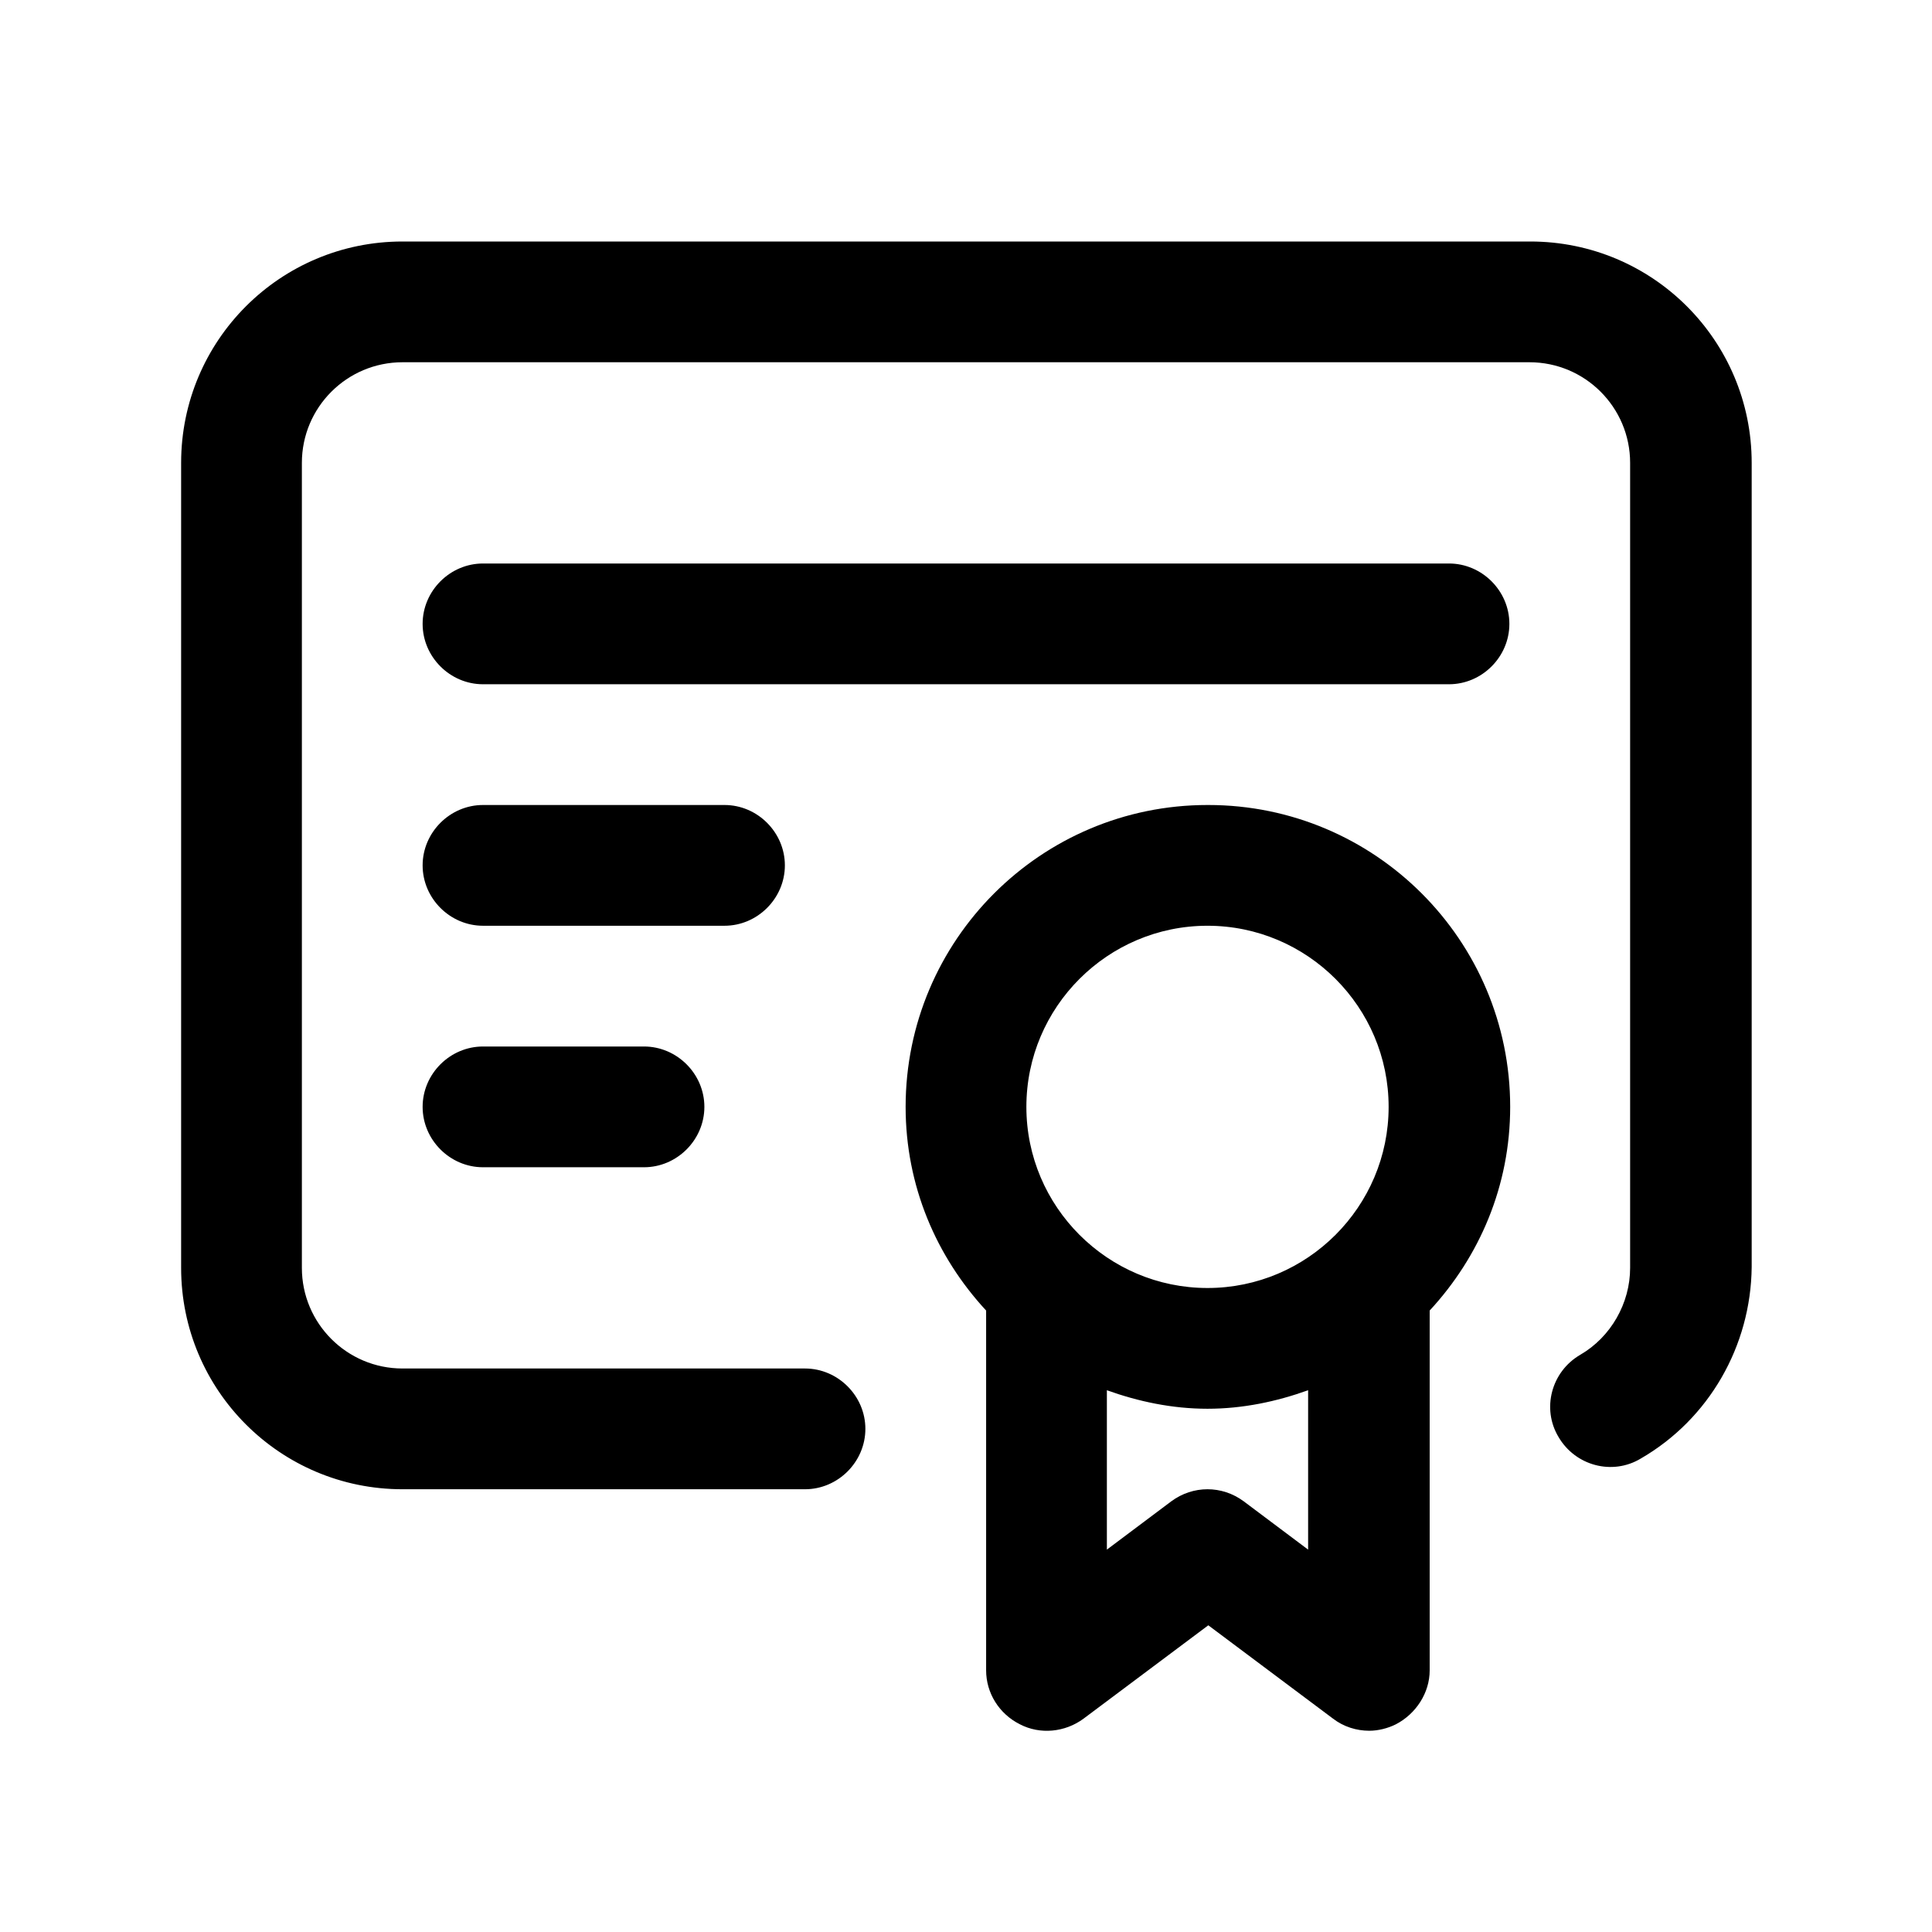 <svg width="24" height="24" viewBox="0 0 24 24" fill="none" xmlns="http://www.w3.org/2000/svg">
<path d="M15 10C12.93 10 11.25 11.68 11.25 13.75C11.25 14.73 11.63 15.61 12.25 16.28V20.75C12.25 21.03 12.41 21.29 12.67 21.42C12.92 21.55 13.23 21.52 13.46 21.35L15.01 20.19L16.56 21.35C16.69 21.45 16.85 21.5 17.01 21.5C17.12 21.5 17.24 21.47 17.34 21.42C17.59 21.29 17.76 21.03 17.76 20.75V16.28C18.38 15.61 18.76 14.73 18.76 13.75C18.76 11.68 17.08 10 15.01 10H15ZM16.25 19.25L15.45 18.65C15.18 18.45 14.82 18.45 14.55 18.65L13.75 19.25V17.27C14.14 17.41 14.56 17.5 15 17.5C15.44 17.5 15.86 17.41 16.25 17.27V19.25ZM15 16C13.76 16 12.75 14.99 12.75 13.75C12.75 12.51 13.76 11.5 15 11.5C16.24 11.5 17.25 12.51 17.25 13.75C17.25 14.99 16.24 16 15 16ZM19 3H5C3.48 3 2.25 4.23 2.25 5.75V15.75C2.25 17.27 3.48 18.5 5 18.5H10C10.41 18.5 10.75 18.16 10.75 17.75C10.75 17.34 10.41 17 10 17H5C4.31 17 3.75 16.44 3.75 15.75V5.75C3.75 5.06 4.31 4.5 5 4.5H19C19.69 4.5 20.25 5.06 20.25 5.75V15.75C20.25 16.19 20.01 16.61 19.63 16.83C19.27 17.04 19.15 17.5 19.36 17.85C19.57 18.21 20.03 18.33 20.38 18.12C21.23 17.63 21.75 16.72 21.76 15.74V5.75C21.76 4.23 20.53 3 19.01 3H19ZM18 7H6C5.59 7 5.25 7.34 5.25 7.75C5.25 8.16 5.59 8.5 6 8.5H18C18.41 8.5 18.75 8.16 18.75 7.75C18.75 7.34 18.41 7 18 7ZM9.75 10.75C9.75 10.34 9.41 10 9 10H6C5.59 10 5.25 10.34 5.25 10.75C5.25 11.16 5.59 11.5 6 11.5H9C9.41 11.5 9.75 11.16 9.75 10.75ZM6 13C5.59 13 5.25 13.34 5.25 13.75C5.25 14.16 5.59 14.5 6 14.5H8C8.41 14.5 8.75 14.16 8.75 13.75C8.75 13.34 8.41 13 8 13H6Z" fill="currentColor"/>
</svg>
